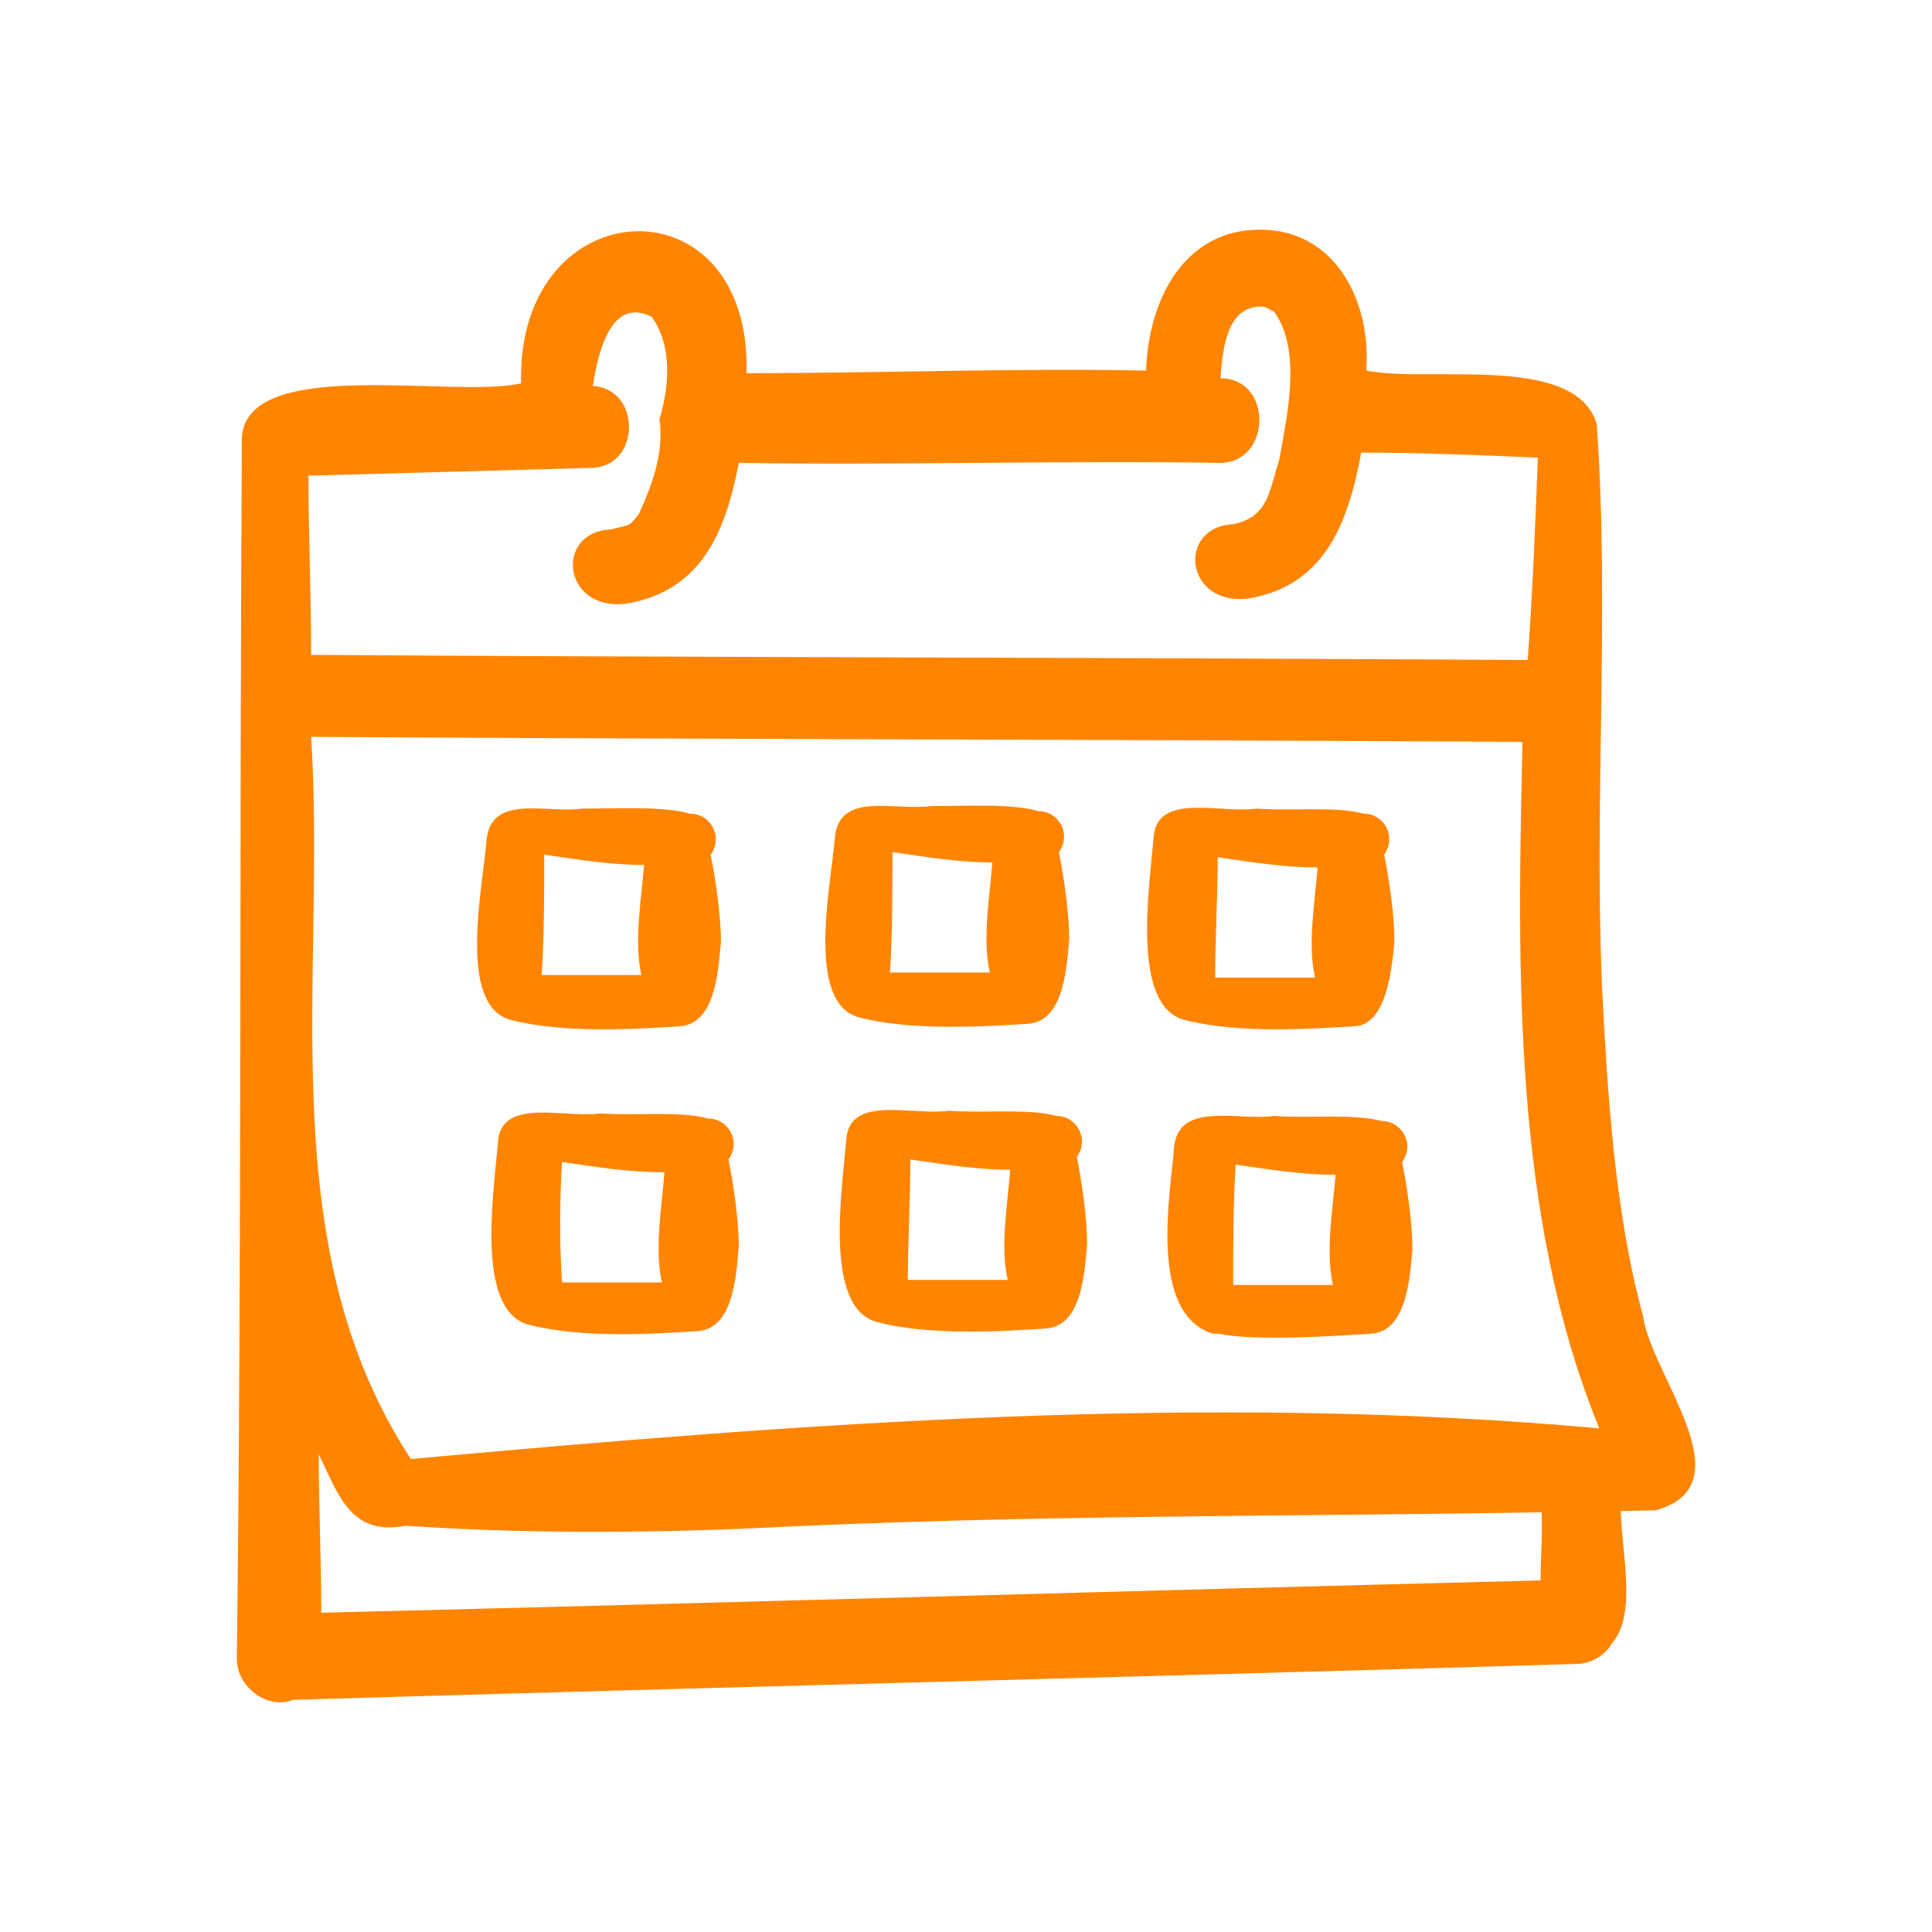 <?xml version="1.0" encoding="UTF-8"?> <svg xmlns="http://www.w3.org/2000/svg" width="86" height="86" viewBox="0 0 86 86" fill="none"><path d="M14.187 64.722C15.102 66.664 15.672 68.374 18.065 67.916C23.083 68.255 28.213 68.255 33.456 68.03C45.308 67.43 56.911 67.513 68.621 67.317C68.668 68.243 68.578 69.33 68.578 70.351C50.486 70.803 32.394 71.349 14.3 71.788C14.3 69.395 14.187 67.003 14.187 64.722ZM13.85 32.8C31.858 32.913 49.762 32.913 67.771 33.025C67.546 43.061 67.314 54.123 71.191 63.582C53.633 61.985 35.736 63.356 18.29 64.947C12.02 55.375 14.532 43.631 13.85 32.8ZM56.145 13.644C56.37 13.644 56.483 13.762 56.715 13.876C57.968 15.586 57.285 18.549 56.94 20.484C56.483 21.857 56.489 22.997 54.893 23.334C52.38 23.453 52.725 26.987 55.575 26.642C58.995 26.072 60.023 23.222 60.593 20.147C63.211 20.147 65.948 20.259 68.454 20.372C68.341 23.453 68.229 26.191 68.004 29.38C49.987 29.267 31.858 29.267 13.85 29.153C13.85 26.53 13.73 23.792 13.73 21.173C17.834 21.06 22.055 20.942 26.27 20.829C28.551 20.829 28.557 17.297 26.391 17.183C26.616 15.699 27.186 13.192 29.008 14.101C29.923 15.354 29.811 17.183 29.353 18.662C29.578 20.147 29.008 21.63 28.438 22.883C27.981 23.453 28.101 23.34 27.186 23.567C24.68 23.68 25.018 27.212 27.868 26.873C31.288 26.303 32.316 23.567 32.886 20.603C39.839 20.717 47.25 20.49 54.203 20.603C56.597 20.717 56.715 16.839 54.323 16.839C54.435 15.36 54.66 13.644 56.145 13.644ZM51.015 16.494C45.082 16.381 39.157 16.613 33.231 16.613C33.344 12.285 30.849 10.23 28.32 10.295C25.719 10.36 23.083 12.671 23.195 17.064C20.233 17.753 10.999 15.811 10.767 19.463C10.655 37.592 10.767 55.714 10.542 73.843C10.542 75.096 11.907 76.123 13.047 75.666C32.091 75.096 51.127 74.638 70.164 74.068C70.829 74.068 71.441 73.688 71.761 73.142C72.873 71.837 72.188 69.187 72.147 67.258C72.664 67.246 73.181 67.246 73.704 67.228C77.807 66.088 73.471 61.19 73.134 58.565C71.88 54.004 71.536 48.535 71.304 43.743C70.966 35.424 71.649 27.1 71.079 18.893C70.164 15.699 63.556 17.064 60.818 16.494C61.043 13.419 59.453 10.223 56.086 10.223C52.725 10.223 51.127 13.306 51.015 16.494Z" fill="#FF8400"></path><path d="M24.224 38.043C25.821 38.274 27.186 38.501 28.672 38.501C28.551 39.984 28.214 41.921 28.551 43.404H24.111C24.224 41.808 24.224 39.753 24.224 38.043ZM25.934 35.994C24.336 36.22 21.831 35.311 21.658 37.42C21.486 39.528 20.346 44.771 22.738 45.4C25.131 46.024 28.439 45.798 30.262 45.684C31.859 45.572 31.972 43.173 32.092 41.921C32.092 40.781 31.859 39.183 31.634 38.043C32.204 37.248 31.634 36.22 30.719 36.22C29.579 35.881 27.532 35.994 25.934 35.994Z" fill="#FF8400"></path><path d="M39.726 37.931C41.324 38.161 42.689 38.388 44.174 38.388C44.062 39.872 43.717 41.808 44.062 43.292H39.614C39.726 41.694 39.726 39.641 39.726 37.931ZM41.437 35.881C39.839 36.108 37.334 35.193 37.162 37.307C36.989 39.414 35.849 44.658 38.241 45.288C40.642 45.911 43.942 45.684 45.772 45.572C47.362 45.453 47.482 43.061 47.594 41.808C47.594 40.668 47.362 39.071 47.137 37.931C47.707 37.134 47.137 36.108 46.222 36.108C45.082 35.763 43.034 35.881 41.437 35.881Z" fill="#FF8400"></path><path d="M54.203 38.161C55.8 38.388 57.173 38.613 58.651 38.613C58.538 40.098 58.193 42.033 58.538 43.518H54.09C54.09 41.921 54.203 39.872 54.203 38.161ZM55.913 35.994C54.323 36.22 51.514 35.264 51.352 37.248C51.169 39.522 50.333 44.771 52.725 45.4C55.118 46.023 58.426 45.798 60.248 45.684C61.733 45.684 61.958 43.061 62.071 41.921C62.071 40.781 61.846 39.183 61.613 38.043C62.183 37.248 61.613 36.22 60.706 36.22C59.453 35.881 57.511 36.108 55.913 35.994Z" fill="#FF8400"></path><path d="M25.018 51.724C26.615 51.955 27.98 52.182 29.578 52.182C29.466 53.665 29.12 55.602 29.466 57.086H25.018C24.905 55.489 24.905 53.434 25.018 51.724ZM26.728 49.562C25.13 49.789 22.329 48.833 22.168 50.815C21.984 53.091 21.14 58.34 23.54 58.969C25.933 59.592 29.241 59.366 31.063 59.253C32.661 59.135 32.773 56.742 32.886 55.489C32.886 54.349 32.661 52.752 32.428 51.612C32.998 50.815 32.428 49.789 31.521 49.789C30.261 49.444 28.326 49.675 26.728 49.562Z" fill="#FF8400"></path><path d="M40.522 51.611C42.12 51.843 43.492 52.069 44.97 52.069C44.857 53.553 44.512 55.489 44.857 56.973H40.41C40.41 55.375 40.522 53.322 40.522 51.611ZM42.232 49.444C40.642 49.675 37.833 48.714 37.672 50.703C37.488 52.977 36.652 58.225 39.044 58.85C41.437 59.48 44.745 59.253 46.568 59.135C48.165 59.022 48.278 56.629 48.39 55.375C48.39 54.235 48.165 52.639 47.933 51.499C48.503 50.703 47.933 49.675 47.025 49.675C45.773 49.331 43.83 49.562 42.232 49.444Z" fill="#FF8400"></path><path d="M55.005 51.843C56.602 52.069 57.967 52.294 59.453 52.294C59.332 53.779 58.995 55.714 59.332 57.199H54.892C54.892 55.489 54.892 53.553 55.005 51.843ZM56.715 49.675C55.117 49.901 52.433 48.992 52.261 51.101C52.089 53.209 51.127 58.452 53.977 59.366H54.202C55.912 59.705 59.22 59.48 61.043 59.366C62.64 59.253 62.753 56.854 62.873 55.602C62.873 54.462 62.64 52.864 62.415 51.724C62.985 50.929 62.415 49.901 61.5 49.901C60.248 49.562 58.312 49.789 56.715 49.675Z" fill="#FF8400"></path></svg> 